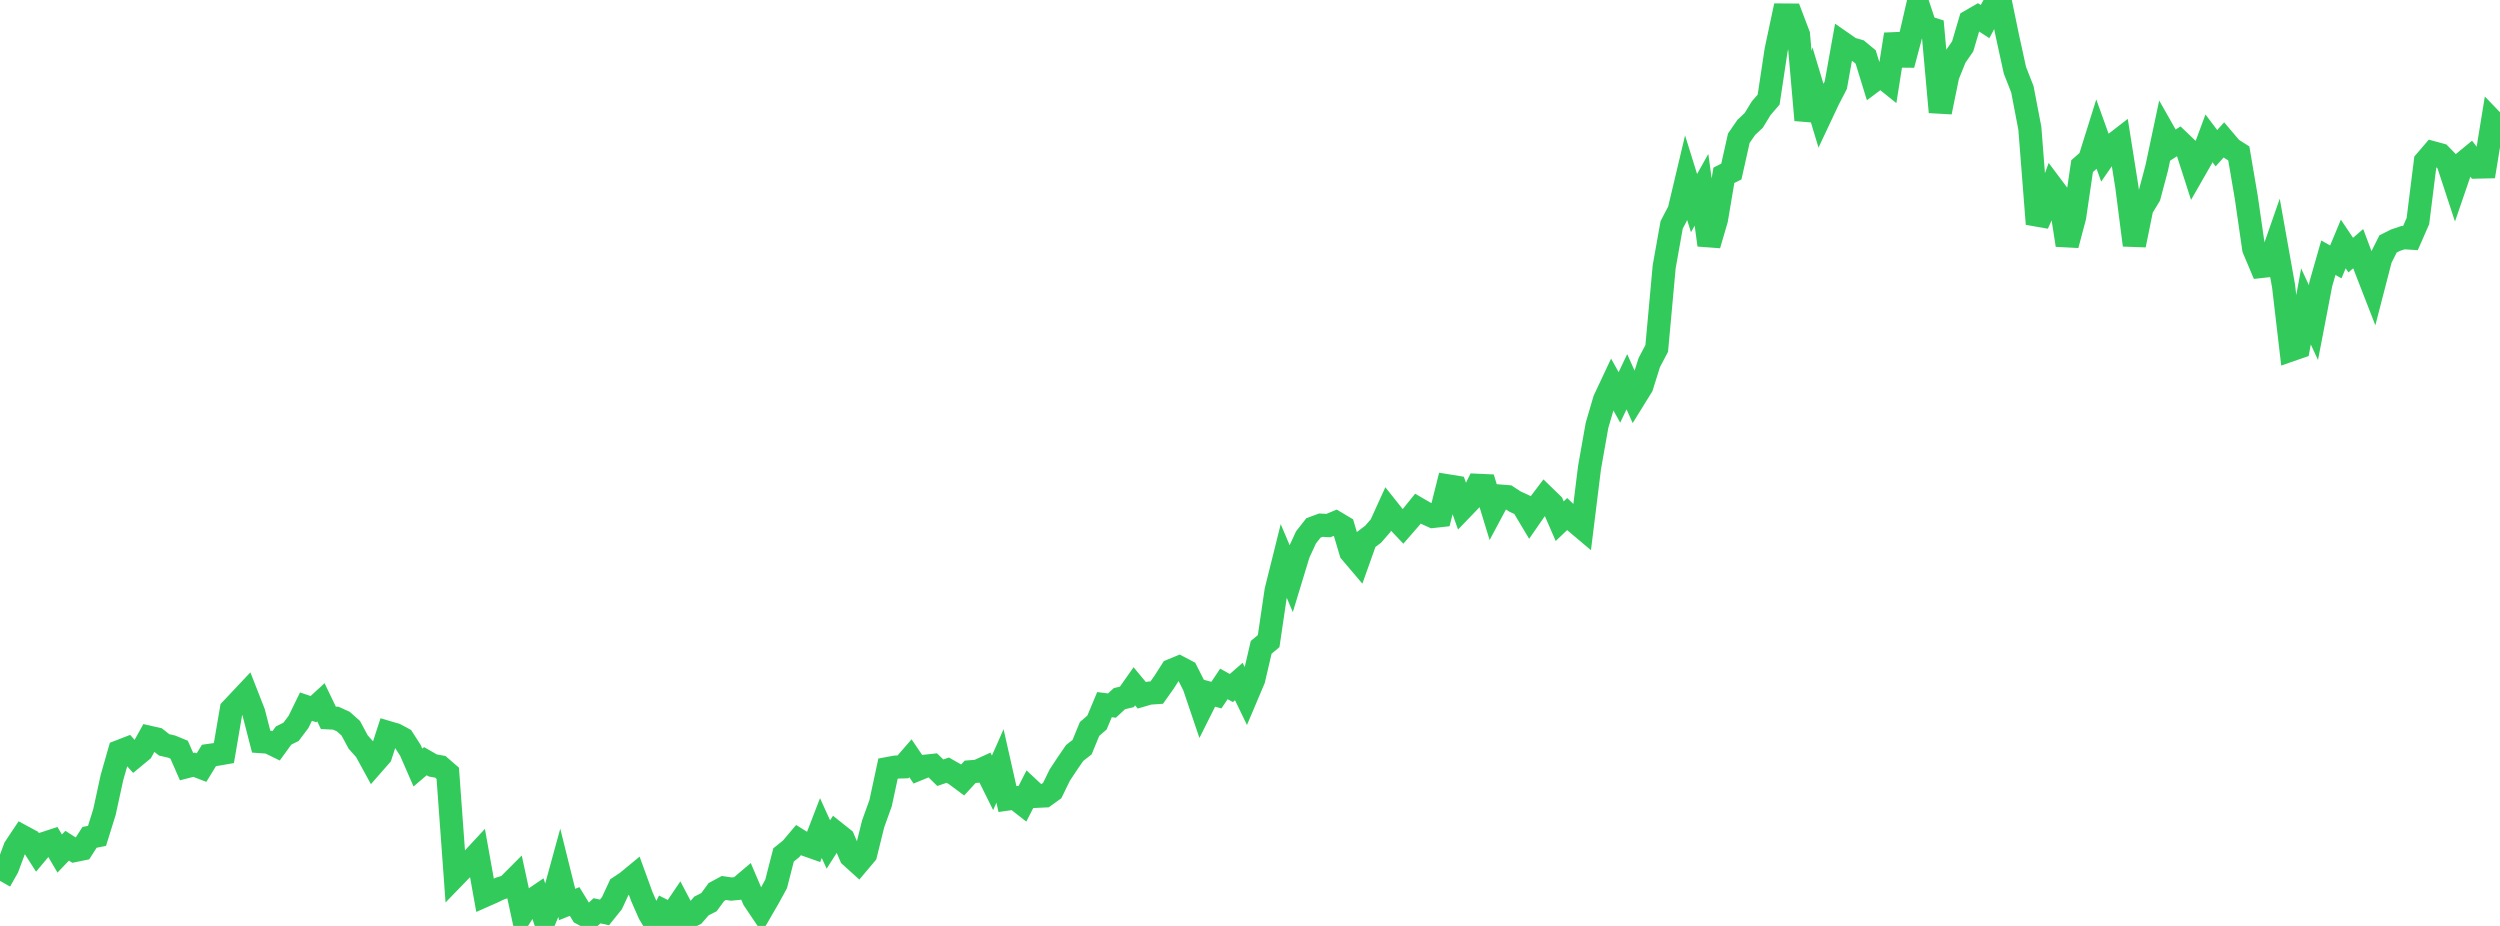 <?xml version="1.0" standalone="no"?>
<!DOCTYPE svg PUBLIC "-//W3C//DTD SVG 1.1//EN" "http://www.w3.org/Graphics/SVG/1.1/DTD/svg11.dtd">

<svg width="135" height="50" viewBox="0 0 135 50" preserveAspectRatio="none" 
  xmlns="http://www.w3.org/2000/svg"
  xmlns:xlink="http://www.w3.org/1999/xlink">


<polyline points="0.0, 47.566 0.403, 46.856 0.806, 45.775 1.209, 45.17 1.612, 45.387 2.015, 46.018 2.418, 45.538 2.821, 45.406 3.224, 46.091 3.627, 45.669 4.03, 45.928 4.433, 45.846 4.836, 45.217 5.239, 45.137 5.642, 43.844 6.045, 41.989 6.448, 40.579 6.851, 40.423 7.254, 40.873 7.657, 40.539 8.06, 39.814 8.463, 39.906 8.866, 40.224 9.269, 40.317 9.672, 40.482 10.075, 41.399 10.478, 41.295 10.881, 41.451 11.284, 40.794 11.687, 40.736 12.09, 40.666 12.493, 38.309 12.896, 37.882 13.299, 37.454 13.701, 38.482 14.104, 40.049 14.507, 40.078 14.91, 40.275 15.313, 39.719 15.716, 39.519 16.119, 38.984 16.522, 38.159 16.925, 38.293 17.328, 37.923 17.731, 38.762 18.134, 38.783 18.537, 38.965 18.94, 39.323 19.343, 40.071 19.746, 40.523 20.149, 41.26 20.552, 40.8 20.955, 39.557 21.358, 39.676 21.761, 39.894 22.164, 40.523 22.567, 41.448 22.97, 41.105 23.373, 41.335 23.776, 41.408 24.179, 41.757 24.582, 47.296 24.985, 46.88 25.388, 46.536 25.791, 46.102 26.194, 48.351 26.597, 48.173 27.0, 47.98 27.403, 47.855 27.806, 47.451 28.209, 49.317 28.612, 48.686 29.015, 48.412 29.418, 49.645 29.821, 48.686 30.224, 47.218 30.627, 48.841 31.03, 48.68 31.433, 49.339 31.836, 49.554 32.239, 49.182 32.642, 49.27 33.045, 48.769 33.448, 47.902 33.851, 47.635 34.254, 47.302 34.657, 48.409 35.06, 49.327 35.463, 50.0 35.866, 49.198 36.269, 49.401 36.672, 48.807 37.075, 49.575 37.478, 49.381 37.881, 48.92 38.284, 48.717 38.687, 48.168 39.09, 47.951 39.493, 48.01 39.896, 47.969 40.299, 47.628 40.701, 48.57 41.104, 49.168 41.507, 48.471 41.91, 47.735 42.313, 46.165 42.716, 45.842 43.119, 45.365 43.522, 45.617 43.925, 45.759 44.328, 44.715 44.731, 45.602 45.134, 44.971 45.537, 45.292 45.94, 46.235 46.343, 46.599 46.746, 46.121 47.149, 44.491 47.552, 43.372 47.955, 41.499 48.358, 41.424 48.761, 41.411 49.164, 40.947 49.567, 41.541 49.97, 41.376 50.373, 41.332 50.776, 41.727 51.179, 41.589 51.582, 41.819 51.985, 42.118 52.388, 41.677 52.791, 41.645 53.194, 41.461 53.597, 42.273 54.0, 41.361 54.403, 43.149 54.806, 43.092 55.209, 43.408 55.612, 42.623 56.015, 42.999 56.418, 42.98 56.821, 42.689 57.224, 41.86 57.627, 41.249 58.03, 40.662 58.433, 40.346 58.836, 39.365 59.239, 39.015 59.642, 38.051 60.045, 38.102 60.448, 37.728 60.851, 37.632 61.254, 37.059 61.657, 37.546 62.06, 37.428 62.463, 37.401 62.866, 36.832 63.269, 36.201 63.672, 36.035 64.075, 36.247 64.478, 37.042 64.881, 38.233 65.284, 37.428 65.687, 37.535 66.09, 36.932 66.493, 37.154 66.896, 36.801 67.299, 37.635 67.701, 36.685 68.104, 34.957 68.507, 34.62 68.91, 31.889 69.313, 30.271 69.716, 31.223 70.119, 29.898 70.522, 29.022 70.925, 28.508 71.328, 28.359 71.731, 28.381 72.134, 28.215 72.537, 28.455 72.94, 29.811 73.343, 30.286 73.746, 29.153 74.149, 28.848 74.552, 28.385 74.955, 27.499 75.358, 28.006 75.761, 28.431 76.164, 27.968 76.567, 27.47 76.97, 27.704 77.373, 27.888 77.776, 27.844 78.179, 26.235 78.582, 26.3 78.985, 27.434 79.388, 27.015 79.791, 26.206 80.194, 26.224 80.597, 27.541 81.0, 26.787 81.403, 26.819 81.806, 27.081 82.209, 27.269 82.612, 27.942 83.015, 27.36 83.418, 26.828 83.821, 27.219 84.224, 28.144 84.627, 27.759 85.03, 28.149 85.433, 28.489 85.836, 25.24 86.239, 22.967 86.642, 21.593 87.045, 20.735 87.448, 21.46 87.851, 20.614 88.254, 21.515 88.657, 20.864 89.06, 19.58 89.463, 18.816 89.866, 14.404 90.269, 12.143 90.672, 11.373 91.075, 9.675 91.478, 10.969 91.881, 10.249 92.284, 13.231 92.687, 11.855 93.09, 9.466 93.493, 9.264 93.896, 7.464 94.299, 6.879 94.701, 6.503 95.104, 5.844 95.507, 5.375 95.91, 2.706 96.313, 0.811 96.716, 0.814 97.119, 1.877 97.522, 6.485 97.925, 4.894 98.328, 6.231 98.731, 5.376 99.134, 4.597 99.537, 2.348 99.94, 2.628 100.343, 2.743 100.746, 3.076 101.149, 4.382 101.552, 4.081 101.955, 4.405 102.358, 1.855 102.761, 3.5 103.164, 1.985 103.567, 0.236 103.97, 1.451 104.373, 1.576 104.776, 6.053 105.179, 4.083 105.582, 3.086 105.985, 2.503 106.388, 1.138 106.791, 0.905 107.194, 1.166 107.597, 0.408 108.0, 0.0 108.403, 1.954 108.806, 3.796 109.209, 4.822 109.612, 6.928 110.015, 12.093 110.418, 11.202 110.821, 10.097 111.224, 10.635 111.627, 13.234 112.03, 11.715 112.433, 8.972 112.836, 8.617 113.239, 7.33 113.642, 8.452 114.045, 7.87 114.448, 7.559 114.851, 10.101 115.254, 13.236 115.657, 11.252 116.06, 10.585 116.463, 9.07 116.866, 7.169 117.269, 7.879 117.672, 7.618 118.075, 8.003 118.478, 9.256 118.881, 8.552 119.284, 7.469 119.687, 8.003 120.09, 7.555 120.493, 8.03 120.896, 8.286 121.299, 10.656 121.701, 13.434 122.104, 14.389 122.507, 14.344 122.91, 13.189 123.313, 15.452 123.716, 18.894 124.119, 18.754 124.522, 16.547 124.925, 17.418 125.328, 15.324 125.731, 13.917 126.134, 14.143 126.537, 13.176 126.94, 13.776 127.343, 13.427 127.746, 14.498 128.149, 15.534 128.552, 13.976 128.955, 13.172 129.358, 12.97 129.761, 12.834 130.164, 12.858 130.567, 11.939 130.97, 8.717 131.373, 8.248 131.776, 8.358 132.179, 8.771 132.582, 9.999 132.985, 8.825 133.388, 8.493 133.791, 9.022 134.194, 9.013 134.597, 6.545 135.0, 6.964" fill="none" stroke="#32ca5b" stroke-width="1.25"/>

</svg>